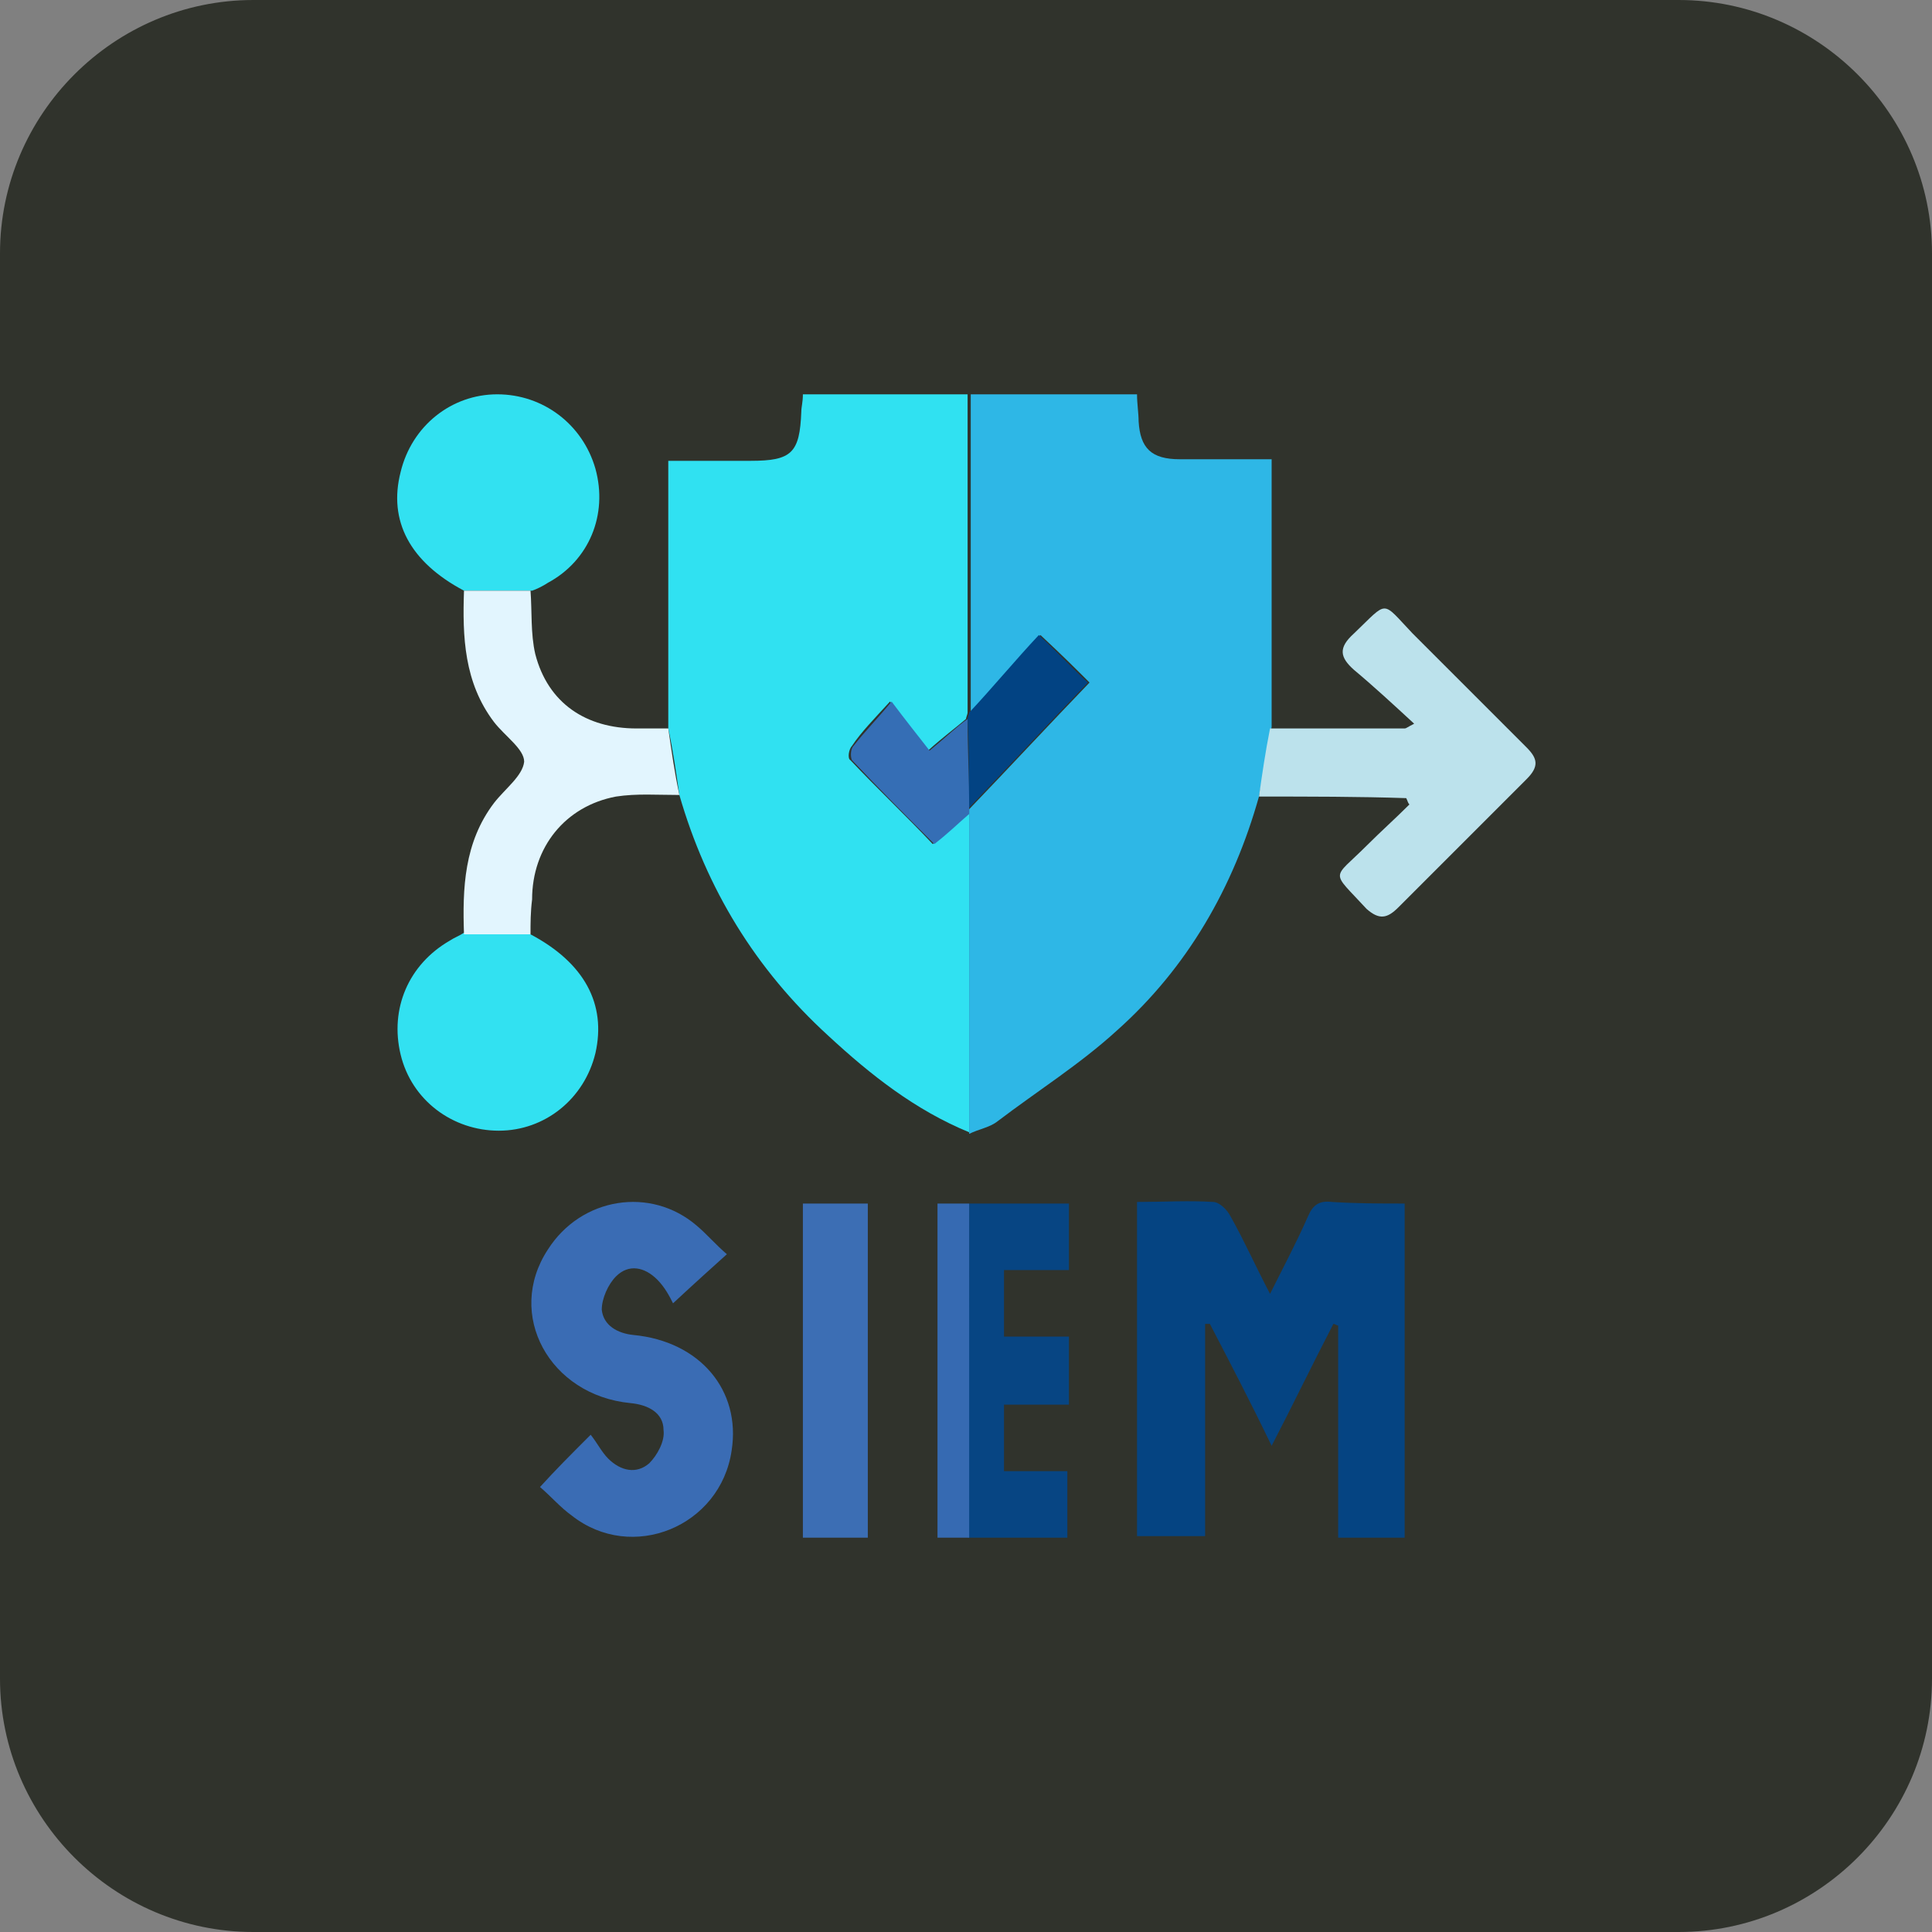 <svg xmlns="http://www.w3.org/2000/svg" xmlns:xlink="http://www.w3.org/1999/xlink" id="Layer_1" x="0px" y="0px" viewBox="0 0 122 122" style="enable-background:new 0 0 122 122;" xml:space="preserve"><rect x="0" y="0" width="122" height="122" fill="#808080" stroke="none"/><style type="text/css">	.st0{fill:#30332C;}	.st1{fill:#2EB7E6;}	.st2{fill:#30E1F1;}	.st3{fill:#054482;}	.st4{fill:#3A6CB4;}	.st5{fill:#BCE2EC;}	.st6{fill:#32E1F1;}	.st7{fill:#E2F5FE;}	.st8{fill:#074583;}	.st9{fill:#3C6EB4;}	.st10{fill:#366AB2;}	.st11{fill:#024383;}	.st12{fill:#356EB5;}</style><path class="st0" d="M16,0h90c8.8,0,16,7.2,16,16v90c0,8.8-7.2,16-16,16H16c-8.8,0-16-7.2-16-16V16C0,7.2,7.2,0,16,0z"></path><g>	<path class="st1" d="M79.5,50.3C77.9,56,75,61.1,70.5,65.1c-2.3,2.1-5,3.8-7.5,5.7c-0.5,0.4-1.2,0.5-1.8,0.8c0-6.7,0-13.5,0-20.2  c0-0.1,0-0.2,0-0.3c2.5-2.6,5-5.3,7.6-8c-0.8-0.8-1.7-1.7-3.1-3c-1.5,1.7-3,3.3-4.4,4.9c0-6.7,0-13.4,0-20.1c3.5,0,6.9,0,10.5,0  c0,0.6,0.1,1.2,0.1,1.7c0.1,1.7,0.8,2.4,2.6,2.4c1.9,0,3.8,0,5.8,0c0,5.7,0,11.3,0,16.9C80,47.4,79.8,48.8,79.5,50.3z"></path>	<path class="st2" d="M61.2,51.3c0,6.7,0,13.5,0,20.2c-3.4-1.4-6.2-3.6-8.9-6.1c-4.6-4.2-7.7-9.3-9.4-15.2c-0.2-1.4-0.4-2.8-0.7-4.2  c0-5.6,0-11.2,0-16.9c1.8,0,3.5,0,5.2,0c2.6,0,3.1-0.5,3.2-3.1c0-0.3,0.1-0.6,0.1-1.1c3.5,0,7,0,10.4,0c0,6.7,0,13.4,0,20.1  c0,0.1-0.1,0.3-0.1,0.4c-0.7,0.6-1.4,1.1-2.4,2c-0.7-1-1.5-1.9-2.4-3.1c-1,1.1-1.8,1.9-2.4,2.8c-0.2,0.2-0.3,0.8-0.1,0.9  c1.7,1.8,3.5,3.5,5.2,5.3C59.9,52.5,60.5,51.9,61.2,51.3z"></path>	<path class="st3" d="M88.7,76c0,7.1,0,14.1,0,21.1c-1.4,0-2.7,0-4.2,0c0-4.5,0-9,0-13.4c-0.1,0-0.2-0.1-0.3-0.1  c-1.3,2.5-2.5,5-3.9,7.7c-1.3-2.7-2.6-5.2-3.9-7.7c-0.1,0-0.2,0-0.3,0c0,4.5,0,8.9,0,13.4c-1.5,0-2.9,0-4.3,0c0-7,0-14,0-21.1  c1.7,0,3.3-0.1,4.8,0c0.4,0,0.9,0.5,1.1,0.9c0.9,1.6,1.6,3.2,2.5,4.9c0.9-1.8,1.7-3.3,2.4-4.9c0.3-0.7,0.7-1,1.5-0.9  C85.7,76,87.1,76,88.7,76z"></path>	<path class="st4" d="M34.1,93.9c1-1.1,1.9-2,3.2-3.3c0.4,0.5,0.7,1.1,1.1,1.5c0.8,0.8,1.8,1,2.6,0.3c0.5-0.5,1-1.4,0.9-2.1  c0-1.1-1-1.6-2.1-1.7c-5.1-0.5-7.9-5.6-5.2-9.7c2.1-3.3,6.5-4,9.4-1.5c0.6,0.5,1.2,1.2,1.9,1.8c-1,0.9-2,1.8-3.4,3.1  c-0.2-0.4-0.5-1-1-1.5c-0.8-0.8-1.8-1-2.6-0.2c-0.5,0.5-0.9,1.4-0.9,2.1c0.1,1,1,1.5,2,1.6c4.2,0.4,6.8,3.5,6.2,7.3  c-0.7,4.8-6.3,7.1-10.1,4.1C35.4,95.2,34.8,94.5,34.1,93.9z"></path>	<path class="st5" d="M79.5,50.3c0.2-1.4,0.4-2.8,0.7-4.3c2.8,0,5.6,0,8.5,0c0.1,0,0.2-0.1,0.6-0.3c-1.3-1.2-2.6-2.4-3.8-3.4  c-0.9-0.8-1-1.4,0-2.3c2.2-2.1,1.7-2.1,3.7,0c2.4,2.4,4.8,4.8,7.2,7.2c0.7,0.7,0.8,1.2,0,2c-2.7,2.7-5.4,5.4-8.1,8.1  c-0.7,0.7-1.2,0.8-2,0.1c-2.3-2.5-2.2-1.8,0-4c0.9-0.9,1.8-1.7,2.7-2.6c-0.1-0.1-0.1-0.2-0.2-0.4C85.8,50.3,82.7,50.3,79.5,50.3z"></path>	<path class="st6" d="M29.3,37.3c-3.4-1.8-4.8-4.4-4-7.5c0.7-2.9,3.2-4.9,6.1-4.9c2.9,0,5.4,1.9,6.2,4.7c0.8,2.9-0.4,5.8-3,7.2  c-0.3,0.2-0.7,0.4-1,0.5C32.1,37.3,30.7,37.3,29.3,37.3z"></path>	<path class="st6" d="M33.5,59c3.4,1.8,4.8,4.4,4.1,7.5c-0.7,2.9-3.2,4.9-6.1,4.9c-2.9,0-5.5-1.9-6.2-4.8c-0.7-2.9,0.5-5.7,3.1-7.2  c0.3-0.2,0.6-0.3,0.9-0.5C30.7,59,32.1,59,33.5,59z"></path>	<path class="st7" d="M33.5,59c-1.4,0-2.8,0-4.2,0c-0.1-2.9,0-5.8,1.9-8.3c0.7-0.9,1.8-1.7,1.9-2.6c0-0.8-1.2-1.6-1.9-2.5  c-1.9-2.5-2-5.4-1.9-8.3c1.4,0,2.8,0,4.2,0c0.1,1.3,0,2.7,0.3,4c0.8,3.1,3.2,4.7,6.4,4.7c0.7,0,1.3,0,2,0c0.2,1.4,0.4,2.8,0.7,4.2  c-1.4,0-2.7-0.1-4,0.1c-3.2,0.6-5.3,3.2-5.3,6.5C33.5,57.6,33.5,58.3,33.5,59z"></path>	<path class="st8" d="M61.2,76c2.1,0,4.1,0,6.3,0c0,1.4,0,2.7,0,4.2c-1.4,0-2.7,0-4.1,0c0,1.5,0,2.8,0,4.2c1.4,0,2.7,0,4.1,0  c0,1.5,0,2.8,0,4.3c-1.4,0-2.7,0-4.1,0c0,1.4,0,2.8,0,4.2c1.3,0,2.6,0,4,0c0,1.4,0,2.8,0,4.2c-2.1,0-4.2,0-6.3,0  C61.2,90.1,61.2,83,61.2,76z"></path>	<path class="st9" d="M50.7,76c1.4,0,2.7,0,4.1,0c0,7,0,14,0,21.1c-1.4,0-2.7,0-4.1,0C50.7,90.1,50.7,83.1,50.7,76z"></path>	<path class="st10" d="M61.2,76c0,7,0,14.1,0,21.1c-0.6,0-1.3,0-2,0c0-7,0-14,0-21.1C59.9,76,60.5,76,61.2,76z"></path>	<path class="st11" d="M61.1,45.4c0-0.1,0.1-0.3,0.1-0.4c1.5-1.6,2.9-3.3,4.4-4.9c1.4,1.3,2.3,2.3,3.1,3c-2.6,2.7-5.1,5.4-7.6,8  C61.2,49.2,61.2,47.3,61.1,45.4z"></path>	<path class="st12" d="M61.1,45.4c0,1.9,0.1,3.8,0.1,5.7c0,0.1,0,0.2,0,0.3c-0.7,0.6-1.3,1.2-2.2,1.9c-1.8-1.8-3.5-3.5-5.2-5.3  c-0.1-0.2-0.1-0.7,0.1-0.9c0.7-0.9,1.5-1.7,2.4-2.8c0.9,1.2,1.7,2.2,2.4,3.1C59.8,46.5,60.4,45.9,61.1,45.4z"></path></g></svg>